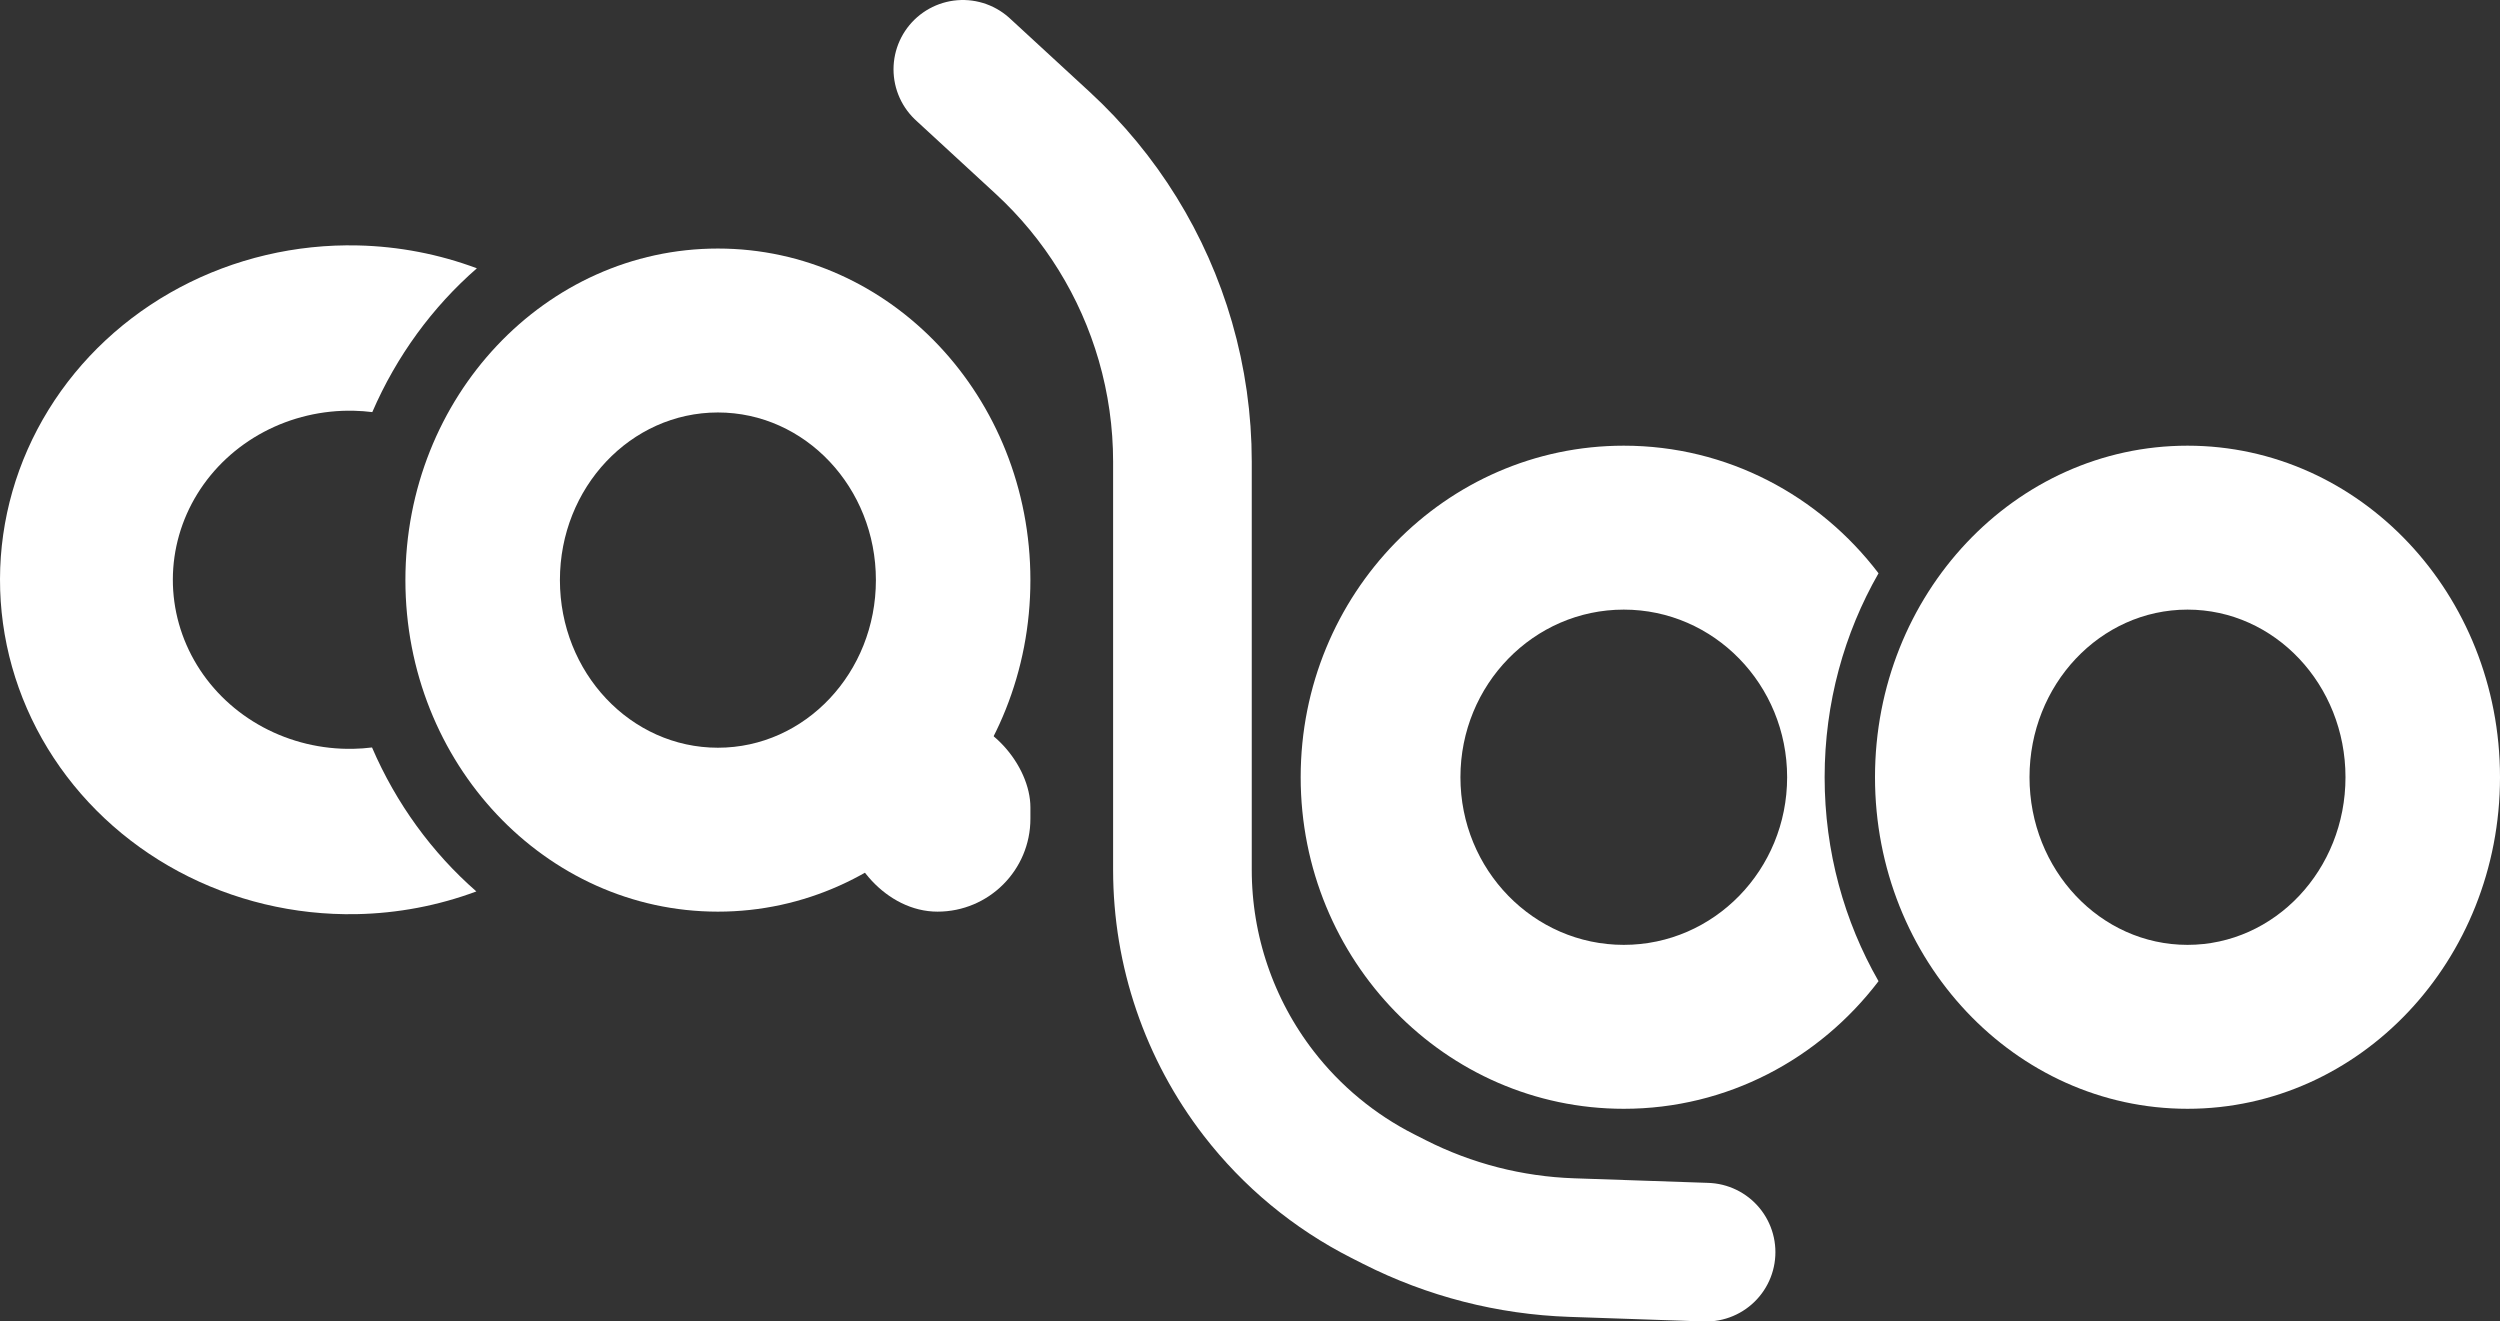 <svg xmlns="http://www.w3.org/2000/svg" width="577" height="305" viewBox="0 0 577 305" fill="none"><rect x="0" y="0" width="577" height="305" fill="#333333" stroke="none"/><path d="M82.618 56.647C92.055 56.864 101.341 58.662 110.063 61.925C99.821 70.847 91.518 82.183 85.926 95.113C84.515 94.938 83.092 94.832 81.661 94.8C74.403 94.633 67.229 96.323 60.881 99.695C54.533 103.067 49.241 107.999 45.551 113.982C41.861 119.965 39.907 126.782 39.892 133.728C39.876 140.675 41.8 147.499 45.462 153.497C49.125 159.495 54.394 164.448 60.727 167.846C67.059 171.245 74.225 172.965 81.485 172.828C82.954 172.8 84.415 172.695 85.864 172.517C91.436 185.456 99.719 196.803 109.943 205.743C101.146 209.018 91.782 210.806 82.27 210.985C67.911 211.255 53.736 207.854 41.21 201.132C28.685 194.41 18.261 184.611 11.017 172.748C3.772 160.884 -0.031 147.385 0 133.645C0.031 119.906 3.895 106.422 11.194 94.589C18.492 82.755 28.959 73 41.515 66.33C54.071 59.66 68.261 56.318 82.618 56.647Z" fill="white"></path><path d="M237.817 133.886C237.817 176.149 205.526 210.409 165.692 210.409C125.859 210.409 93.567 176.149 93.567 133.886C93.567 91.624 125.859 57.364 165.692 57.364C205.526 57.364 237.817 91.624 237.817 133.886ZM129.228 133.886C129.228 155.253 145.554 172.574 165.692 172.574C185.831 172.574 202.157 155.253 202.157 133.886C202.157 112.52 185.831 95.199 165.692 95.199C145.554 95.199 129.228 112.52 129.228 133.886Z" fill="white"></path><path d="M374.769 102.864C398.654 102.864 419.916 114.388 433.564 132.313C425.658 146.123 421.125 162.211 421.125 179.386C421.125 196.561 425.659 212.648 433.565 226.458C419.917 244.384 398.655 255.91 374.769 255.91C333.583 255.91 300.196 221.649 300.196 179.386C300.196 137.124 333.584 102.864 374.769 102.864ZM374.769 140.699C353.947 140.699 337.068 158.02 337.067 179.386C337.067 200.753 353.947 218.074 374.769 218.074C395.59 218.074 412.47 200.753 412.47 179.386C412.47 158.02 395.59 140.699 374.769 140.699Z" fill="white"></path><path d="M577 179.387C577 221.649 544.709 255.909 504.875 255.909C465.041 255.909 432.75 221.649 432.75 179.387C432.75 137.124 465.041 102.864 504.875 102.864C544.709 102.864 577 137.124 577 179.387ZM468.411 179.387C468.411 200.753 484.736 218.074 504.875 218.074C525.014 218.074 541.339 200.753 541.339 179.387C541.339 158.02 525.014 140.699 504.875 140.699C484.736 140.699 468.411 158.02 468.411 179.387Z" fill="white"></path><rect x="194.933" y="164.909" width="42.885" height="45.5" rx="21.443" fill="white"></rect><path d="M222.223 16L240.65 32.978C254.099 45.369 263.894 61.21 268.972 78.778V78.778C271.581 87.807 272.906 97.159 272.906 106.557V158.434L272.906 200.776C272.906 219.438 279.09 237.573 290.492 252.347V252.347C298.164 262.289 307.958 270.393 319.16 276.069L321.857 277.437C334.554 283.871 348.502 287.455 362.727 287.941L393.764 289" stroke="white" stroke-width="32" stroke-linecap="round"></path></svg>